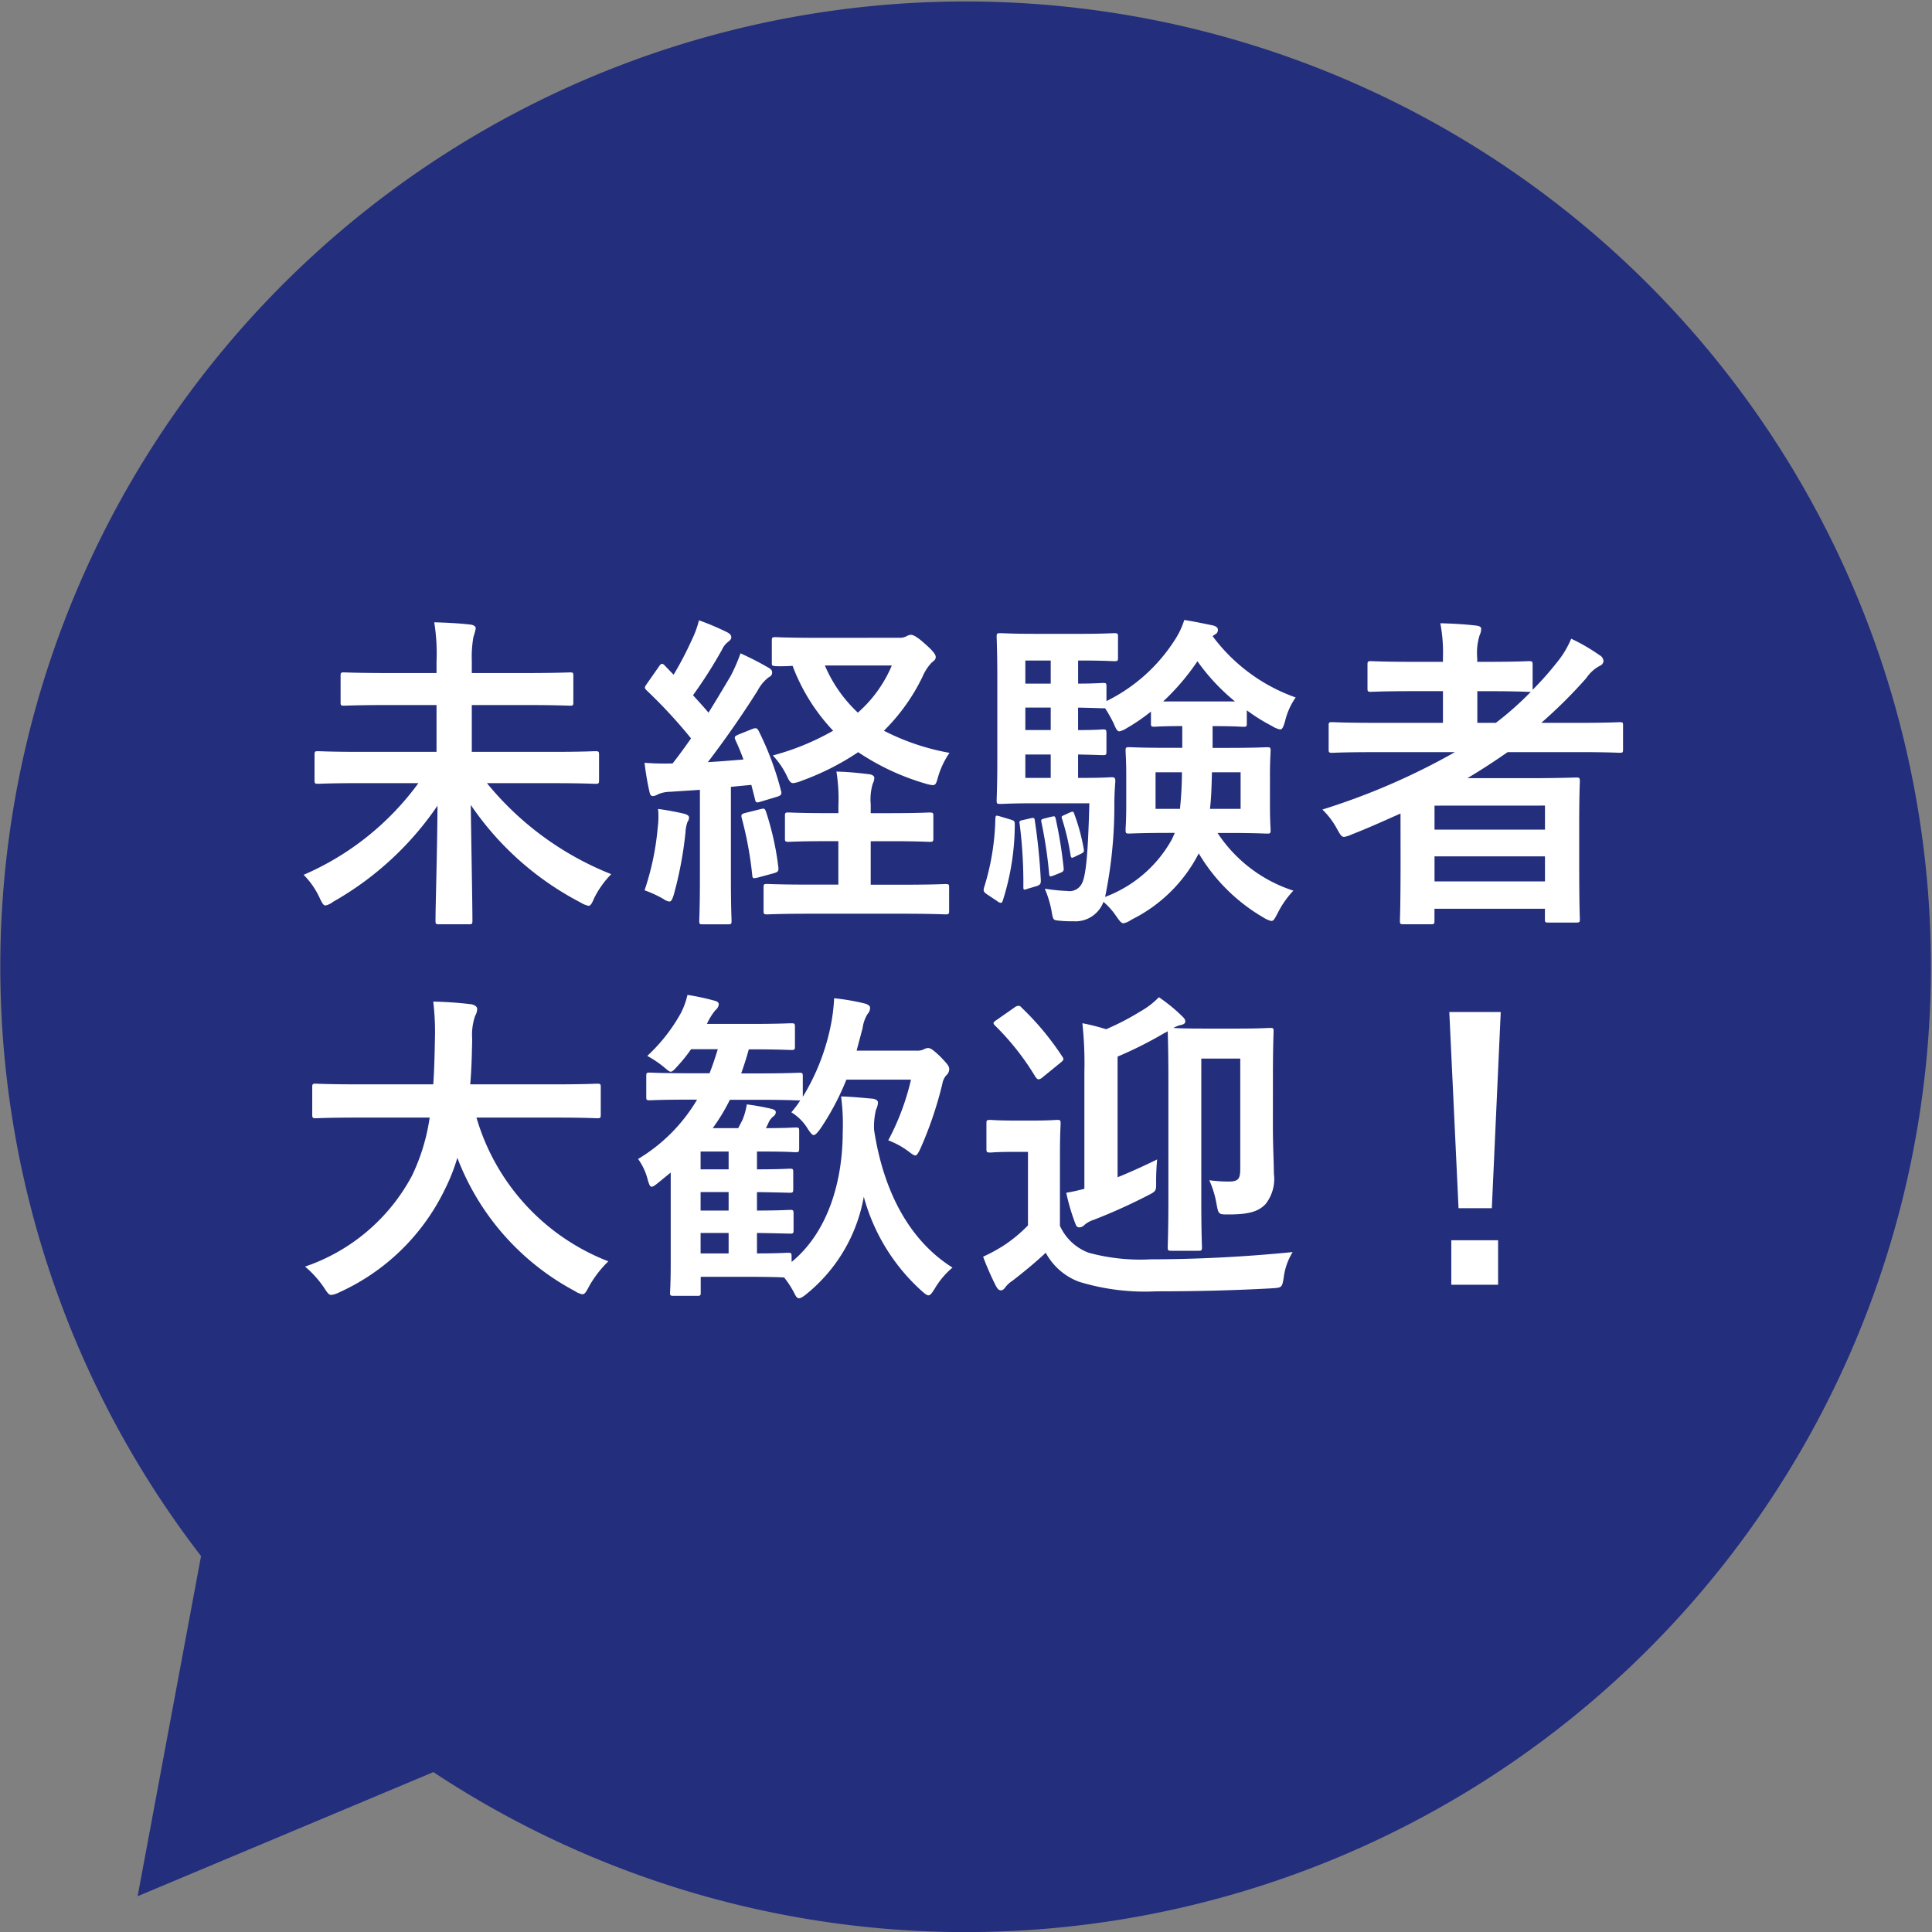 <svg id="グループ_368" data-name="グループ 368" xmlns="http://www.w3.org/2000/svg" width="128.925" height="128.925" viewBox="0 0 128.925 128.925">
  <rect x="0" y="0" width="128.925" height="128.925" fill="#808080" stroke="none"/>
  <path id="合体_2" data-name="合体 2" d="M28.926,118.253,9.184,126.538l4.232-22.7a64.416,64.416,0,1,1,15.509,14.42Z" transform="translate(0 0)" fill="#232e7c"/>
  <path id="パス_405" data-name="パス 405" d="M-36.542-7.7A18.611,18.611,0,0,1-44.2-1.584,5.356,5.356,0,0,1-43.142-.066c.176.374.264.528.4.528A1.218,1.218,0,0,0-42.24.22,20.847,20.847,0,0,0-35.266-6.2C-35.288-2.97-35.4.462-35.4,1.474c0,.22.022.242.242.242h1.98c.22,0,.242-.022.242-.242,0-1.078-.066-4.466-.11-7.722A19.96,19.96,0,0,0-25.718.264a1.644,1.644,0,0,0,.528.22c.132,0,.22-.132.374-.506a6.218,6.218,0,0,1,1.144-1.606A20.38,20.38,0,0,1-31.966-7.7h4.4c2,0,2.684.044,2.816.044.242,0,.264-.022.264-.242V-9.592c0-.22-.022-.242-.264-.242-.132,0-.814.044-2.816.044h-5.412v-3.124h3.52c2.134,0,2.9.044,3.036.044.2,0,.22-.022.22-.242V-14.85c0-.22-.022-.242-.22-.242-.132,0-.9.044-3.036.044h-3.52v-.814a7.682,7.682,0,0,1,.11-1.606,3.577,3.577,0,0,0,.154-.572c0-.11-.132-.22-.352-.242-.748-.088-1.606-.132-2.42-.154a12.829,12.829,0,0,1,.154,2.618v.77h-3.146c-2.134,0-2.9-.044-3.036-.044-.2,0-.22.022-.22.242v1.738c0,.22.022.242.22.242.132,0,.9-.044,3.036-.044h3.146V-9.79h-5.082c-1.98,0-2.684-.044-2.816-.044-.22,0-.242.022-.242.242V-7.9c0,.22.022.242.242.242.132,0,.836-.044,2.816-.044Zm21.384-3.256c-.308.132-.308.176-.22.4.2.418.374.858.528,1.276-.792.066-1.584.132-2.376.176,1.012-1.32,2.2-2.992,3.322-4.774a2.707,2.707,0,0,1,.726-.88c.176-.088.242-.176.242-.33,0-.132-.066-.22-.264-.33a20.436,20.436,0,0,0-1.848-.946,11.329,11.329,0,0,1-.66,1.518c-.484.814-.968,1.628-1.474,2.442-.33-.4-.682-.77-1.034-1.166A30.409,30.409,0,0,0-16.28-16.61a1.342,1.342,0,0,1,.418-.528c.11-.088.2-.176.2-.286,0-.132-.066-.242-.286-.352a17.654,17.654,0,0,0-1.87-.792,6.725,6.725,0,0,1-.506,1.364,21.985,21.985,0,0,1-1.188,2.266l-.572-.594c-.088-.088-.132-.132-.2-.132s-.132.066-.22.2l-.77,1.1c-.088.132-.154.22-.154.286s.044.11.132.2a33.53,33.53,0,0,1,2.948,3.19c-.4.572-.814,1.144-1.232,1.672a17.688,17.688,0,0,1-1.87-.044,17.941,17.941,0,0,0,.308,1.848c.044.22.088.374.242.374a.733.733,0,0,0,.33-.11,2.037,2.037,0,0,1,.814-.176l2-.132v5.852c0,2.024-.044,2.75-.044,2.882,0,.22.022.242.242.242h1.672c.22,0,.242-.022.242-.242,0-.11-.044-.858-.044-2.882v-6.05l1.364-.132.242.946c.044.242.11.264.374.176l1.1-.33c.264-.088.33-.154.264-.4a19.978,19.978,0,0,0-1.474-3.96c-.11-.22-.176-.264-.462-.154ZM-9.966-17.4c-1.98,0-2.618-.044-2.75-.044-.22,0-.242.022-.242.242v1.474c0,.22.022.176.242.22a11.336,11.336,0,0,0,1.144-.022A12.885,12.885,0,0,0-8.866-11.2a16.75,16.75,0,0,1-4.026,1.65,5.312,5.312,0,0,1,.946,1.386c.154.33.242.462.418.462a2.136,2.136,0,0,0,.55-.154A17.382,17.382,0,0,0-7.194-9.768a16.11,16.11,0,0,0,4.466,2.09,2.354,2.354,0,0,0,.506.11c.2,0,.242-.132.352-.528A5.6,5.6,0,0,1-1.1-9.724,15.472,15.472,0,0,1-5.478-11.2,12.96,12.96,0,0,0-2.9-14.806a3.15,3.15,0,0,1,.616-.946c.2-.154.264-.22.264-.374s-.176-.4-.726-.88c-.484-.44-.77-.594-.924-.594a.624.624,0,0,0-.286.088.957.957,0,0,1-.506.11Zm5.016,1.848a8.666,8.666,0,0,1-2.266,3.146,9.267,9.267,0,0,1-2.2-3.146ZM-5.082-3.828c1.87,0,2.508.044,2.64.044.242,0,.264-.022.264-.242V-5.5c0-.22-.022-.242-.264-.242-.132,0-.77.044-2.64.044H-6.358v-.594a3.7,3.7,0,0,1,.132-1.364.982.982,0,0,0,.11-.4c0-.11-.132-.22-.352-.242-.748-.088-1.364-.154-2.178-.176a11.511,11.511,0,0,1,.132,2.288V-5.7H-9.2c-1.87,0-2.508-.044-2.64-.044-.22,0-.242.022-.242.242v1.474c0,.22.022.242.242.242.132,0,.77-.044,2.64-.044h.682v2.9h-1.8c-2.112,0-2.816-.044-2.948-.044-.22,0-.242.022-.242.22V.814c0,.22.022.242.242.242.132,0,.836-.044,2.948-.044H-4.29c2.09,0,2.794.044,2.9.044.242,0,.264-.022.264-.242V-.748c0-.2-.022-.22-.264-.22-.11,0-.814.044-2.9.044H-6.358v-2.9ZM-21.45-.55A7.552,7.552,0,0,1-20.2.022.934.934,0,0,0-19.8.2c.132,0,.2-.132.308-.484a25.344,25.344,0,0,0,.77-4.092A2.65,2.65,0,0,1-18.59-5.1a.584.584,0,0,0,.11-.308c0-.11-.11-.2-.374-.264-.374-.088-1.144-.242-1.694-.308a5.684,5.684,0,0,1-.022,1.232A17.894,17.894,0,0,1-21.45-.55ZM-14.7-5.72c-.264.066-.33.11-.264.352a24.043,24.043,0,0,1,.7,3.806c.022.22.044.242.4.154l1.056-.286c.286-.088.308-.154.286-.4a19.064,19.064,0,0,0-.814-3.674c-.088-.242-.11-.264-.374-.2Zm31.24-5.786c1.408,0,1.8.044,1.958.044.22,0,.242-.022.242-.22v-.88a12.14,12.14,0,0,0,1.694,1.056,1.471,1.471,0,0,0,.528.22c.154,0,.22-.176.33-.55A4.65,4.65,0,0,1,22-13.42a11.79,11.79,0,0,1-5.544-4.092l.154-.11a.318.318,0,0,0,.2-.308c0-.154-.11-.22-.286-.286-.638-.132-1.254-.264-1.958-.374a5.355,5.355,0,0,1-.638,1.342,11.345,11.345,0,0,1-4.554,4.07v-.968c0-.22-.022-.242-.242-.242-.11,0-.528.044-1.65.044v-1.54h.308c1.342,0,1.958.044,2.09.044.242,0,.264-.022.264-.22v-1.408c0-.22-.022-.242-.264-.242-.132,0-.748.044-2.09.044H4.532c-1.474,0-2.024-.044-2.244-.044s-.242.022-.242.242c0,.132.044.968.044,2.706v5.5c0,1.76-.044,2.552-.044,2.706,0,.22.022.242.242.242s.77-.044,2.244-.044h3.7c-.088,3.322-.22,4.774-.484,5.324a.923.923,0,0,1-.99.528,12.244,12.244,0,0,1-1.5-.154A7.321,7.321,0,0,1,5.7.77c.11.66.11.66.462.7a7.622,7.622,0,0,0,.99.044A1.994,1.994,0,0,0,9.174.22a4.708,4.708,0,0,1,.858.968c.22.308.33.462.484.462a1.4,1.4,0,0,0,.528-.242,10.036,10.036,0,0,0,4.488-4.422,12.088,12.088,0,0,0,4.334,4.29,1.6,1.6,0,0,0,.506.22c.154,0,.22-.132.418-.506A6.352,6.352,0,0,1,21.846-.528a9.579,9.579,0,0,1-5.06-3.85h.66c1.848,0,2.486.044,2.64.044.22,0,.242-.022.242-.242,0-.132-.044-.572-.044-1.672V-8.184c0-1.1.044-1.518.044-1.672,0-.22-.022-.242-.242-.242-.154,0-.792.044-2.64.044h-.99v-1.452ZM7.48-8.052V-9.614c1.122.022,1.54.044,1.65.044.22,0,.242-.022.242-.242v-1.21c0-.242-.022-.264-.242-.264-.11,0-.528.044-1.65.044v-1.5c1.122.022,1.54.044,1.65.044h.154a9.178,9.178,0,0,1,.572,1.012c.154.374.242.528.374.528a1.415,1.415,0,0,0,.506-.22,12.257,12.257,0,0,0,1.606-1.1v.792c0,.2.022.22.242.22.11,0,.506-.044,1.848-.044v1.452h-.9c-1.848,0-2.486-.044-2.64-.044-.22,0-.242.022-.242.242,0,.154.044.572.044,1.672v1.936c0,1.1-.044,1.518-.044,1.672,0,.22.022.242.242.242.154,0,.792-.044,2.64-.044h.4l-.176.4A8.489,8.489,0,0,1,9.284-.11,30.072,30.072,0,0,0,9.9-6.27c0-.44.022-1.012.066-1.54,0-.242-.044-.286-.264-.286-.132,0-.528.044-1.848.044Zm5.676-5.1a15.56,15.56,0,0,0,2.288-2.684,13.632,13.632,0,0,0,2.508,2.684ZM16.28-5.984c.088-.7.11-1.5.132-2.442h1.914v2.442ZM14.41-8.426a23.962,23.962,0,0,1-.132,2.442H12.65V-8.426ZM3.96-8.052V-9.614H5.654v1.562Zm0-6.292v-1.54H5.654v1.54Zm0,3.1v-1.5H5.654v1.5ZM2.288-5.478c-.308-.088-.308-.088-.33.176A16.388,16.388,0,0,1,1.21-.748c-.066.242-.044.308.22.484l.66.44a.424.424,0,0,0,.242.11C2.4.286,2.42.242,2.464.11a16.8,16.8,0,0,0,.792-5.038c0-.242-.022-.264-.308-.352Zm1.5.242c-.242.044-.242.088-.2.308A31.554,31.554,0,0,1,3.828-.77c0,.22.044.2.308.11L4.73-.836c.242-.088.264-.176.264-.374a40,40,0,0,0-.4-3.982c-.022-.2-.044-.22-.33-.154Zm1.452-.11c-.242.066-.242.088-.2.286a29.01,29.01,0,0,1,.506,3.388c.022.242.066.22.308.132l.44-.176c.22-.088.242-.154.22-.352a29.581,29.581,0,0,0-.528-3.256c-.044-.2-.088-.176-.308-.132Zm1.3-.22c-.176.088-.176.088-.132.242a15.878,15.878,0,0,1,.572,2.442c.022.176.088.2.286.088l.418-.2c.176-.088.2-.132.176-.308a13.206,13.206,0,0,0-.638-2.354c-.044-.154-.088-.176-.286-.088ZM29-2.662c0,3.278-.044,4.026-.044,4.136,0,.22.022.242.242.242H31.02c.22,0,.242-.022.242-.242V.682h7.37v.7c0,.2.022.22.242.22H40.7c.242,0,.264-.022.264-.22,0-.132-.044-.77-.044-4.026v-2.2c0-2.178.044-2.838.044-2.97,0-.242-.022-.264-.264-.264-.132,0-1.078.044-2.948.044h-4.29c.924-.55,1.8-1.122,2.684-1.738h4.73c1.936,0,2.618.044,2.75.044.2,0,.22-.022.22-.242V-11.55c0-.2-.022-.22-.22-.22-.132,0-.814.044-2.75.044H38.39A32.2,32.2,0,0,0,41.4-14.718a2.456,2.456,0,0,1,.9-.814.38.38,0,0,0,.242-.308.477.477,0,0,0-.264-.4,12.376,12.376,0,0,0-1.892-1.1,6.334,6.334,0,0,1-.99,1.628,20.353,20.353,0,0,1-1.584,1.782V-15.6c0-.22-.022-.242-.264-.242-.132,0-.792.044-2.772.044h-.66v-.242a3.976,3.976,0,0,1,.154-1.518,1.082,1.082,0,0,0,.11-.44c0-.132-.132-.2-.352-.22-.748-.088-1.54-.132-2.376-.154a10.3,10.3,0,0,1,.176,2.266v.308h-2c-1.98,0-2.662-.044-2.794-.044-.22,0-.242.022-.242.242v1.562c0,.22.022.242.242.242.132,0,.814-.044,2.794-.044h2v2.112H27.17c-1.936,0-2.6-.044-2.728-.044-.22,0-.242.022-.242.22v1.584c0,.22.022.242.242.242.132,0,.792-.044,2.728-.044h5.456A45.272,45.272,0,0,1,23.782-5.94a5.265,5.265,0,0,1,.968,1.276c.22.4.308.55.484.55a1.871,1.871,0,0,0,.484-.154c1.122-.44,2.2-.924,3.278-1.408Zm2.266,1.518V-2.816h7.37v1.672Zm7.37-5.06V-4.6h-7.37V-6.2Zm-.946-7.59a20.883,20.883,0,0,1-2.332,2.068H34.122v-2.112h.66c1.98,0,2.64.044,2.772.044Zm-73.48,28.41a13.3,13.3,0,0,1-1.188,3.894,12.734,12.734,0,0,1-7.128,6.05,6.815,6.815,0,0,1,1.254,1.386c.242.374.33.506.506.506a1.757,1.757,0,0,0,.528-.176,14.437,14.437,0,0,0,7.04-6.864,12.794,12.794,0,0,0,.836-2.112,16.858,16.858,0,0,0,7.832,8.888,1.415,1.415,0,0,0,.506.22c.176,0,.264-.176.462-.55a7.337,7.337,0,0,1,1.276-1.65,14.686,14.686,0,0,1-8.8-9.592h5.258c1.98,0,2.662.044,2.794.044.22,0,.242-.022.242-.264v-1.8c0-.22-.022-.242-.242-.242-.132,0-.814.044-2.794.044h-5.676c.088-.946.11-1.958.132-3.036a3.806,3.806,0,0,1,.2-1.54.924.924,0,0,0,.132-.462c0-.154-.176-.264-.4-.308a25.312,25.312,0,0,0-2.53-.176,17.235,17.235,0,0,1,.11,2.552c-.022,1.078-.044,2.068-.11,2.97H-40.59c-1.98,0-2.662-.044-2.794-.044-.22,0-.242.022-.242.242v1.8c0,.242.022.264.242.264.132,0,.814-.044,2.794-.044ZM-11.638,23.9c0-.242-.022-.264-.242-.264-.11,0-.66.044-2.068.044V22.316c1.518.022,2.046.044,2.2.044.22,0,.242-.022.242-.242V21.04c0-.242-.022-.264-.242-.264-.154,0-.682.044-2.2.044V19.588c1.518.022,2.046.044,2.178.044.22,0,.242-.022.242-.264v-1.1c0-.22-.022-.242-.242-.242-.132,0-.66.044-2.178.044V16.882h.55c1.43,0,1.87.044,2.024.044.22,0,.242-.022.242-.264V15.518c0-.22-.022-.242-.242-.242-.154,0-.594.044-1.98.044a3.774,3.774,0,0,0,.2-.418,1.215,1.215,0,0,1,.308-.374.335.335,0,0,0,.154-.264c0-.088-.044-.154-.242-.22a15.072,15.072,0,0,0-1.694-.308,4.538,4.538,0,0,1-.286,1.034l-.286.55H-16.9a12.726,12.726,0,0,0,1.144-1.892H-13.9c1.958,0,2.64.044,2.772.044h.066a6.759,6.759,0,0,1-.594.792,3.259,3.259,0,0,1,1.122,1.144c.176.242.264.374.374.374s.242-.154.44-.418a17.343,17.343,0,0,0,1.738-3.278h4.312a16.528,16.528,0,0,1-1.518,4.048,5.561,5.561,0,0,1,1.3.7c.264.2.4.308.506.308s.2-.154.352-.484a25.26,25.26,0,0,0,1.452-4.29A1.142,1.142,0,0,1-1.32,11.8a.542.542,0,0,0,.2-.418c0-.2-.11-.33-.594-.836-.506-.484-.66-.572-.836-.572a.739.739,0,0,0-.308.11,1.133,1.133,0,0,1-.462.066H-7.3l.4-1.5a2.393,2.393,0,0,1,.33-.946A.583.583,0,0,0-6.4,7.29c0-.132-.132-.22-.352-.286A15.107,15.107,0,0,0-8.8,6.652a11.69,11.69,0,0,1-.176,1.562A14.642,14.642,0,0,1-10.89,13.23V11.866c0-.22-.022-.242-.242-.242-.132,0-.814.044-2.772.044H-15c.176-.506.352-1.034.506-1.606h.176c1.8,0,2.508.044,2.64.044.242,0,.264-.022.264-.242v-1.3c0-.22-.022-.242-.264-.242-.132,0-.836.044-2.64.044h-2.97a4,4,0,0,1,.572-.924.566.566,0,0,0,.22-.374c0-.154-.132-.22-.33-.264a15.287,15.287,0,0,0-1.76-.374,5.16,5.16,0,0,1-.44,1.21,11.357,11.357,0,0,1-2.244,2.86,7.34,7.34,0,0,1,1.056.7c.264.22.4.352.506.352.132,0,.242-.132.484-.4a10.143,10.143,0,0,0,.88-1.1h1.782c-.176.572-.352,1.1-.55,1.606h-1.232c-1.958,0-2.64-.044-2.772-.044-.2,0-.22.022-.22.242v1.386c0,.2.022.22.22.22.132,0,.814-.044,2.772-.044h.4a11.314,11.314,0,0,1-3.938,3.96,4.056,4.056,0,0,1,.66,1.452c.088.264.132.4.242.4s.22-.088.44-.264l.836-.682v6.028c0,1.43-.044,1.848-.044,1.98,0,.2.022.22.242.22h1.562c.22,0,.242-.022.242-.22V25.242h3.036c1.452,0,2.178.022,2.53.044a6.074,6.074,0,0,1,.66,1.012c.132.264.2.374.33.374.11,0,.264-.088.506-.286A10.761,10.761,0,0,0-6.82,19.9a13.057,13.057,0,0,0,3.872,6.292c.22.2.352.286.44.286.132,0,.22-.132.418-.44A5.376,5.376,0,0,1-.9,24.626c-2.86-1.8-4.6-5.038-5.236-9.2a4.884,4.884,0,0,1,.132-1.342,1.224,1.224,0,0,0,.132-.462q0-.2-.33-.264c-.77-.066-1.364-.132-2.134-.154a13.823,13.823,0,0,1,.11,2.376c0,3.3-.99,6.688-3.41,8.668Zm-6.072-.22V22.316h1.87V23.68Zm0-2.86V19.588h1.87V20.82Zm0-2.75V16.882h1.87V18.07Zm38.192-6.248c0-1.87.044-2.838.044-2.97,0-.2-.022-.22-.242-.22-.154,0-.638.044-2.112.044H15.84c-1.21,0-1.76-.022-2-.044a2.139,2.139,0,0,1,.418-.176c.242-.044.374-.11.374-.242s-.044-.2-.176-.33a10.876,10.876,0,0,0-1.584-1.3,5.438,5.438,0,0,1-1.232.946A17.11,17.11,0,0,1,9.35,8.72a13.874,13.874,0,0,0-1.584-.4A24.936,24.936,0,0,1,7.9,11.58v7.788c-.418.11-.814.2-1.21.264A13.89,13.89,0,0,0,7.3,21.7c.066.176.132.242.264.242a.468.468,0,0,0,.33-.154,1.738,1.738,0,0,1,.638-.352,37.758,37.758,0,0,0,3.608-1.628c.528-.264.55-.308.55-.77a15.379,15.379,0,0,1,.066-1.628c-.858.418-1.76.836-2.64,1.188V10.546a26.262,26.262,0,0,0,3.146-1.584.892.892,0,0,0,.2-.11c0,.154.044,1.122.044,3.19v8.03c0,2.112-.044,3.036-.044,3.19,0,.22.022.242.242.242h1.8c.22,0,.242-.022.242-.242,0-.132-.044-1.078-.044-3.036V10.678h2.6v7.348c0,.7-.132.858-.792.858a9.556,9.556,0,0,1-1.276-.088,6.376,6.376,0,0,1,.484,1.584c.132.7.132.7.792.7,1.32,0,2-.176,2.486-.7a2.692,2.692,0,0,0,.55-2.024c0-.7-.066-1.782-.066-3.256ZM6.27,17.124c0-1.364.044-1.98.044-2.112,0-.22-.022-.242-.242-.242-.11,0-.462.044-1.606.044H3.19c-1.144,0-1.452-.044-1.562-.044-.242,0-.264.022-.264.242v1.672c0,.242.022.264.264.264.11,0,.418-.044,1.562-.044h.946V21.81A9.495,9.495,0,0,1,2.442,23.2a11.521,11.521,0,0,1-1.3.7A19.106,19.106,0,0,0,2,25.858c.088.154.176.286.33.286.11,0,.2-.066.308-.22a1.772,1.772,0,0,1,.462-.418c.792-.616,1.518-1.21,2.222-1.87a4.177,4.177,0,0,0,2.222,1.936,15.015,15.015,0,0,0,5.148.638c2.288,0,4.906-.044,7.7-.2.7-.044.7-.044.814-.748a4.218,4.218,0,0,1,.594-1.672c-3.278.33-6.622.484-9.46.484a13.116,13.116,0,0,1-4.158-.44,3.415,3.415,0,0,1-1.914-1.8ZM2.046,8.1c-.242.154-.264.22-.11.374A17.271,17.271,0,0,1,4.642,11.91c.088.11.132.154.2.154a.484.484,0,0,0,.264-.132l1.188-.968c.22-.176.264-.242.132-.418A18.449,18.449,0,0,0,3.7,7.268a.233.233,0,0,0-.2-.11.47.47,0,0,0-.264.11Zm33.638-.528H32.252l.616,13.09H35.09ZM32.384,22.8v2.97h3.124V22.8Z" transform="translate(64.462 59.962)" fill="#fff"/>
</svg>
